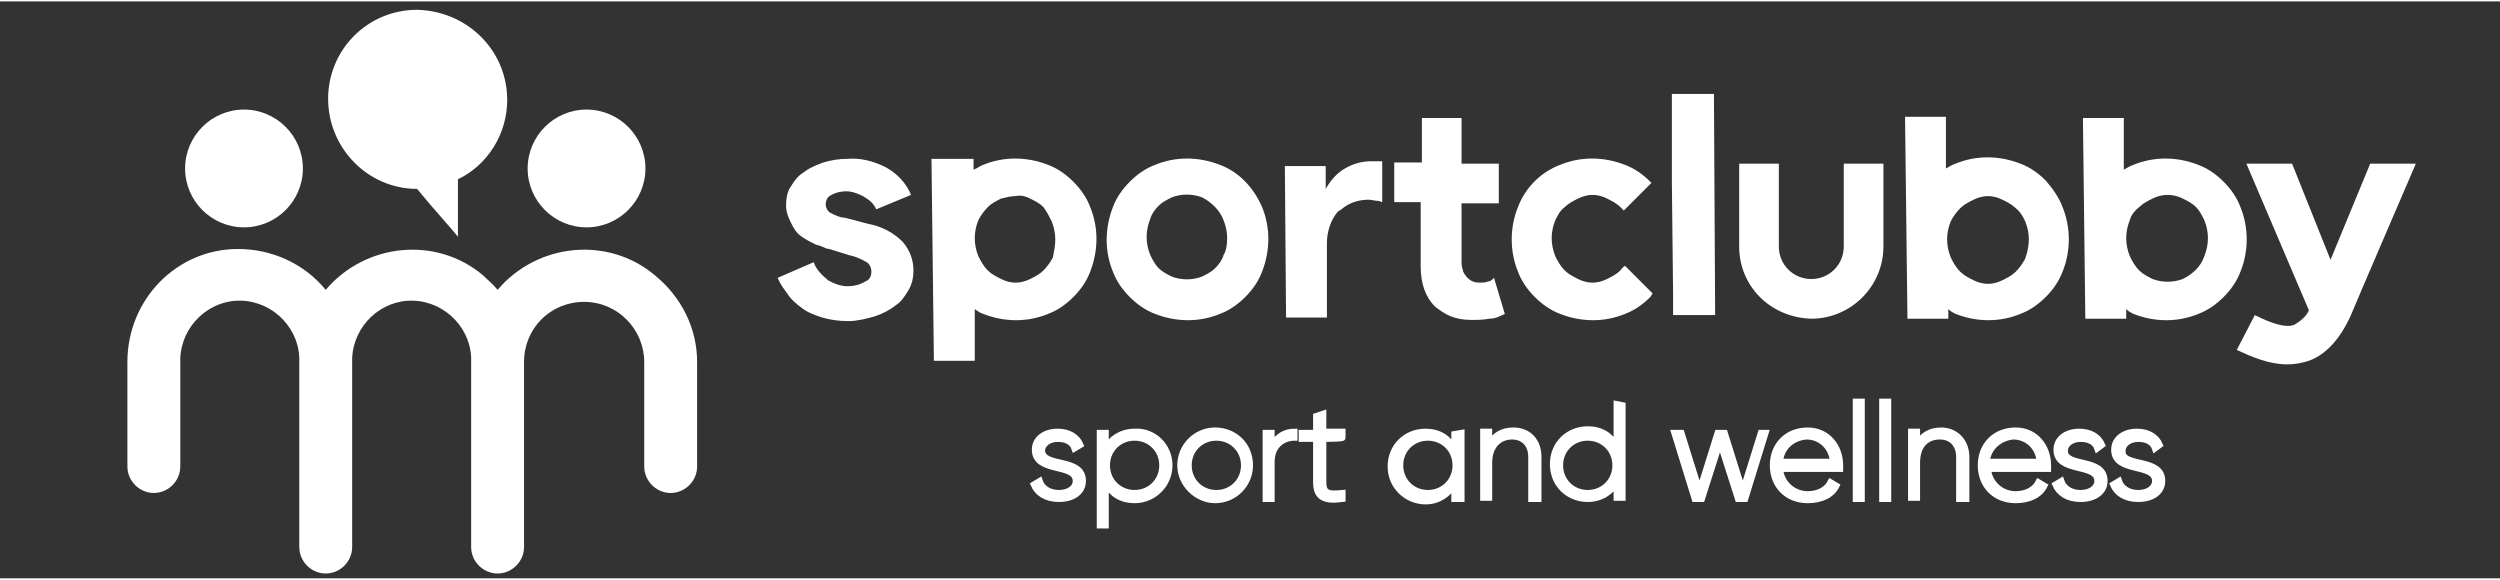 <?xml version="1.0" encoding="utf-8"?>
<svg xmlns="http://www.w3.org/2000/svg" xmlns:xlink="http://www.w3.org/1999/xlink" width="207" height="48" version="1.1" id="Layer_1" x="0px" y="0px" viewBox="0 0 208 48" style="enable-background:new 0 0 208 48;" xml:space="preserve">
<rect x="0" y="0" width="208" height="48" fill="#333333" stroke="none"/>
<style type="text/css">
	.st0{fill:#FFFFFF;}
	.st1{fill:#FFFFFF;stroke:#FFFFFF;stroke-width:0.5;stroke-miterlimit:10;}
</style>
<g>
	<g>
		<path class="st0" d="M102.1,19.7c0-0.5-0.1-1-0.3-1.5c-0.3-0.8-1-1.5-1.8-1.9c-0.8-0.3-1.7-0.3-2.5,0c-0.4,0.2-0.8,0.4-1.1,0.7    c-0.3,0.3-0.6,0.7-0.7,1.1c-0.2,0.5-0.3,1-0.3,1.5s0.1,1,0.3,1.5c0.2,0.4,0.4,0.8,0.7,1.1c0.3,0.3,0.7,0.5,1.1,0.7    c0.8,0.3,1.7,0.3,2.5,0c0.4-0.2,0.8-0.4,1.1-0.7c0.3-0.3,0.6-0.7,0.7-1.1C102,20.8,102.1,20.3,102.1,19.7L102.1,19.7z M105,17.1    c0.7,1.7,0.7,3.6,0,5.4c-0.3,0.8-0.8,1.5-1.4,2.1c-0.6,0.6-1.3,1.1-2.1,1.4c-1.7,0.7-3.6,0.7-5.4,0c-0.8-0.3-1.5-0.8-2.1-1.4    c-0.6-0.6-1.1-1.3-1.4-2.1c-0.7-1.7-0.7-3.6,0-5.4c0.3-0.8,0.8-1.5,1.4-2.1c0.6-0.6,1.3-1.1,2.1-1.4c1.7-0.7,3.6-0.7,5.4,0    C103.1,14.2,104.3,15.5,105,17.1z"></path>
		<path class="st0" d="M73.7,13.8c0.9,0.5,1.7,1.3,2.1,2.3l-2.9,1.2c-0.2-0.5-0.6-0.8-1.1-1.1c-0.4-0.2-0.9-0.4-1.4-0.4    c-0.4,0-0.9,0.1-1.2,0.3c-0.3,0.1-0.5,0.4-0.5,0.8c0,0.3,0.2,0.6,0.4,0.7c0.4,0.2,0.8,0.4,1.2,0.4l1.9,0.5    c1.1,0.2,2.1,0.7,2.9,1.5c0.6,0.7,0.9,1.5,0.9,2.4c0,0.5-0.1,1.1-0.4,1.6c-0.3,0.5-0.6,1-1.1,1.3c-0.5,0.4-1.1,0.7-1.7,0.9    c-0.7,0.2-1.5,0.4-2.2,0.4c-0.8,0-1.5-0.1-2.2-0.3c-0.6-0.2-1.2-0.4-1.7-0.8c-0.4-0.3-0.9-0.7-1.2-1.2c-0.3-0.4-0.6-0.8-0.8-1.3    l3-1.3c0.2,0.6,0.7,1.1,1.2,1.5c0.5,0.3,1.1,0.5,1.6,0.5c0.5,0,1-0.1,1.5-0.4c0.3-0.1,0.5-0.4,0.5-0.8c0-0.4-0.2-0.7-0.4-0.8    c-0.5-0.3-1-0.5-1.5-0.6L69,20.6c-0.2,0-0.4-0.1-0.6-0.2c-0.2-0.1-0.4-0.1-0.6-0.2c-0.4-0.2-0.8-0.4-1.2-0.7    c-0.4-0.3-0.6-0.7-0.8-1.1c-0.2-0.4-0.4-0.9-0.4-1.4c0-0.6,0.1-1.2,0.4-1.6c0.3-0.5,0.6-0.9,1.1-1.2c0.5-0.4,1.1-0.6,1.6-0.8    c0.7-0.2,1.3-0.3,2-0.3C71.6,13,72.7,13.3,73.7,13.8L73.7,13.8z"></path>
		<path class="st0" d="M144.7,20.4v-6.9h3.3v6.9c0,1.5,1.2,2.7,2.7,2.7c1.5,0,2.7-1.2,2.7-2.7v-6.9h3.3v6.9c0,3.3-2.7,6-6,6    C147.3,26.3,144.7,23.7,144.7,20.4z"></path>
		<path class="st0" d="M118.3,13.4V9.7h3.3v3.8h3.1l0,3.3h-3.1v4.7c0,0.3,0,0.6,0.1,0.8c0,0.2,0.2,0.5,0.4,0.7    c0.3,0.3,0.6,0.4,1,0.4c0.2,0,0.5,0,0.7-0.1c0.2,0,0.3-0.1,0.5-0.3l0.9,3c-0.4,0.2-0.8,0.4-1.3,0.4c-0.5,0.1-1,0.1-1.5,0.1    c-0.6,0-1.2-0.1-1.7-0.3c-0.5-0.2-0.9-0.5-1.3-0.8c-0.8-0.8-1.2-1.9-1.2-3.4v-5.3H116v-3.3L118.3,13.4L118.3,13.4z"></path>
		<path class="st0" d="M171.6,17.1c0.7,1.7,0.7,3.7,0,5.4c-0.3,0.8-0.8,1.5-1.4,2.1c-0.6,0.6-1.3,1.1-2.1,1.4    c-1.7,0.7-3.6,0.7-5.4,0c-0.2-0.1-0.4-0.2-0.6-0.4v0.8h-3.4l-0.2-16.8h3.4l0,4.3c0.2-0.1,0.5-0.3,0.8-0.4c1.7-0.7,3.6-0.7,5.4,0    c0.8,0.3,1.5,0.8,2.1,1.4C170.8,15.6,171.3,16.3,171.6,17.1z M168.8,19.8c0-0.5-0.1-1-0.3-1.5c-0.2-0.4-0.4-0.8-0.8-1.1    c-0.3-0.3-0.7-0.5-1.1-0.7s-0.8-0.3-1.2-0.3c-0.4,0-0.8,0.1-1.2,0.3c-0.4,0.2-0.8,0.4-1.1,0.7c-0.3,0.3-0.6,0.7-0.8,1.1    c-0.4,1-0.4,2,0,3c0.2,0.4,0.4,0.8,0.8,1.2c0.3,0.3,0.7,0.5,1.1,0.7c0.4,0.2,0.8,0.3,1.2,0.3c0.4,0,0.8-0.1,1.2-0.3    c0.4-0.2,0.8-0.4,1.1-0.7s0.6-0.7,0.8-1.1C168.7,20.8,168.8,20.3,168.8,19.8L168.8,19.8z"></path>
		<path class="st0" d="M87.8,19.8c0-0.5-0.1-1-0.3-1.5c-0.2-0.4-0.4-0.8-0.7-1.2c-0.3-0.3-0.7-0.5-1.1-0.7s-0.8-0.3-1.2-0.2    c-0.4,0-0.8,0.1-1.2,0.2c-0.4,0.2-0.8,0.4-1.1,0.7c-0.3,0.3-0.6,0.7-0.8,1.1c-0.2,0.5-0.3,1-0.3,1.5c0,0.5,0.1,1,0.3,1.5    c0.2,0.4,0.4,0.8,0.8,1.2c0.3,0.3,0.7,0.5,1.1,0.7c0.4,0.2,0.8,0.3,1.2,0.3c0.4,0,0.8-0.1,1.2-0.3c0.4-0.2,0.8-0.4,1.1-0.7    c0.3-0.3,0.6-0.7,0.8-1.1C87.7,20.8,87.8,20.3,87.8,19.8L87.8,19.8z M81.1,25.6l0,4.3h-3.4l-0.2-16.8H81V14    c0.3-0.1,0.5-0.3,0.8-0.4c1.7-0.7,3.6-0.7,5.4,0c0.8,0.3,1.5,0.8,2.1,1.4c0.6,0.6,1.1,1.3,1.4,2.1c0.7,1.7,0.7,3.6,0,5.4    c-0.3,0.8-0.8,1.5-1.4,2.1c-0.6,0.6-1.3,1.1-2.1,1.4c-1.7,0.7-3.6,0.7-5.4,0C81.5,25.9,81.4,25.8,81.1,25.6L81.1,25.6L81.1,25.6z"></path>
		<path class="st0" d="M129.4,18.2c-0.4,1-0.4,2,0,3c0.2,0.4,0.4,0.8,0.8,1.2c0.3,0.3,0.7,0.5,1.1,0.7c0.4,0.2,0.8,0.3,1.2,0.3    c0.4,0,0.8-0.1,1.2-0.3c0.4-0.2,0.8-0.4,1.1-0.7c0.1-0.1,0.2-0.3,0.4-0.4l2.3,2.3c-0.1,0.1-0.1,0.2-0.2,0.3    c-0.6,0.6-1.3,1.1-2.1,1.4c-1.7,0.7-3.6,0.7-5.4,0c-0.8-0.3-1.5-0.8-2.1-1.4c-0.6-0.6-1.1-1.3-1.4-2.1c-0.7-1.7-0.7-3.7,0-5.4    c0.6-1.6,1.9-2.9,3.5-3.5c1.7-0.7,3.6-0.7,5.4,0c0.8,0.3,1.5,0.8,2.1,1.4l0.1,0.1l-2.3,2.3c-0.1-0.1-0.2-0.2-0.3-0.3    c-0.3-0.3-0.7-0.5-1.1-0.7s-0.8-0.3-1.2-0.3s-0.8,0.1-1.2,0.3c-0.4,0.2-0.8,0.4-1.1,0.7C129.8,17.4,129.6,17.8,129.4,18.2    L129.4,18.2z"></path>
		<path class="st0" d="M197.2,13.5h3.8c0,0-5.3,12.3-5.4,12.6c-0.9,2-2.1,3.3-3.5,3.8c-0.6,0.2-1.2,0.3-1.8,0.3    c-1.5,0-2.9-0.6-4.2-1.2l1.5-2.9c1.4,0.7,2.6,1.1,3.3,0.8c0.5-0.3,1-0.7,1.2-1.2l-5.2-12.2h3.8l3.2,8L197.2,13.5L197.2,13.5z"></path>
		<polygon class="st0" points="139.1,15.1 139.1,7.7 142.6,7.7 142.7,26.1 139.2,26.1 139.2,24.3   "></polygon>
		<path class="st0" d="M177.2,18.2c-0.4,1-0.4,2,0,3c0.2,0.4,0.4,0.8,0.8,1.2c0.3,0.3,0.7,0.5,1.1,0.7c0.8,0.3,1.7,0.3,2.5,0    c0.8-0.4,1.5-1,1.8-1.9c0.4-1,0.4-2,0-3c-0.2-0.4-0.4-0.8-0.7-1.1c-0.3-0.3-0.7-0.5-1.1-0.7c-0.8-0.4-1.7-0.4-2.5,0    c-0.4,0.2-0.8,0.4-1.1,0.7C177.6,17.4,177.3,17.8,177.2,18.2z M173.5,26.5l-0.2-16.8h3.4l0,4.3c0.2-0.1,0.5-0.3,0.8-0.4    c1.7-0.7,3.6-0.7,5.4,0c0.8,0.3,1.5,0.8,2.1,1.4c0.6,0.6,1.1,1.3,1.4,2.1c0.7,1.7,0.7,3.7,0,5.4c-0.3,0.8-0.8,1.5-1.4,2.1    c-0.6,0.6-1.3,1.1-2.1,1.4c-1.7,0.7-3.6,0.7-5.4,0c-0.2-0.1-0.4-0.2-0.6-0.4v0.8H173.5L173.5,26.5z"></path>
		<path class="st0" d="M115,13.4v3.3c-0.1,0-0.2-0.1-0.3-0.1c-0.3,0-0.6-0.1-0.8-0.1c-0.8,0-1.6,0.2-2.3,0.8    c-0.1,0.1-0.2,0.1-0.3,0.2c-0.6,0.7-0.9,1.7-0.9,2.6v6.2H107l-0.1-12.6h3.4v1.9c0.4-0.7,0.9-1.3,1.6-1.7s1.4-0.6,2.2-0.6    c0.3,0,0.5,0,0.7,0H115z"></path>
	</g>
	<path class="st0" d="M58,30v8.7c0,1.2-1,2.2-2.2,2.2s-2.2-1-2.2-2.2V30c0-2.7-2.2-5-5-5s-5,2.2-5,5v15.4c0,1.2-1,2.2-2.2,2.2   c-1.2,0-2.2-1-2.2-2.2V30c0.1-2.7-2.1-5-4.8-5.1c-2.7-0.1-5,2.1-5.1,4.8v15.7c0,1.2-1,2.2-2.2,2.2s-2.2-1-2.2-2.2V30   c0.1-2.7-2.1-5-4.8-5.1c-2.7-0.1-5,2.1-5.1,4.8v9c0,1.2-1,2.2-2.2,2.2s-2.2-1-2.2-2.2V30c0-5.2,4.1-9.4,9.2-9.4   c2.8,0,5.5,1.2,7.3,3.4c3.3-3.9,9.2-4.5,13.1-1.2c0.4,0.4,0.8,0.7,1.2,1.2c3.3-3.9,9.2-4.5,13.1-1.2C56.7,24.6,58,27.2,58,30L58,30   z"></path>
	<path class="st0" d="M48.8,9c2.7,0,4.9,2.2,4.9,4.9s-2.2,4.9-4.9,4.9c-2.7,0-4.9-2.2-4.9-4.9S46.1,9,48.8,9z"></path>
	<path class="st0" d="M42.2,8.2c0,2.8-1.6,5.4-4.1,6.6v4.8c0-0.1-2.1-2.4-3.4-4c-4.1,0-7.4-3.4-7.4-7.5s3.3-7.4,7.4-7.4   C38.9,0.8,42.2,4.1,42.2,8.2z"></path>
	<path class="st0" d="M20.3,9c2.7,0,4.9,2.2,4.9,4.9s-2.2,4.9-4.9,4.9s-4.9-2.2-4.9-4.9S17.6,9,20.3,9z"></path>
	<g>
		<path class="st1" d="M90.1,39.9c0,0.9-0.8,1.5-2,1.5c-1.1,0-1.8-0.5-2.1-1.2l0.5-0.3c0.2,0.6,0.8,1,1.6,1c0.8,0,1.4-0.4,1.4-1    c0-1.5-3.4-0.6-3.4-2.6c0-0.9,0.8-1.5,1.9-1.5c0.9,0,1.6,0.4,1.9,1.1l-0.5,0.3c-0.2-0.6-0.8-0.8-1.4-0.8c-0.7,0-1.3,0.4-1.3,1    C86.8,38.8,90.1,37.9,90.1,39.9L90.1,39.9z"></path>
		<path class="st1" d="M97.3,38.6c0,1.6-1.3,2.9-2.9,2.9c-1.1,0-1.9-0.5-2.4-1.4v3.5h-0.5v-7.7H92v1.3c0.4-0.8,1.3-1.4,2.4-1.4    C96,35.7,97.3,37,97.3,38.6L97.3,38.6z M96.7,38.6c0-1.3-1-2.3-2.3-2.3c-1.3,0-2.3,1-2.3,2.3c0,1.3,1,2.3,2.3,2.3    C95.7,40.9,96.7,39.9,96.7,38.6z"></path>
		<path class="st1" d="M98.2,38.6c0-1.6,1.3-2.9,2.9-2.9c1.6,0,2.9,1.2,2.9,2.9c0,1.6-1.3,2.9-2.9,2.9    C99.6,41.5,98.2,40.2,98.2,38.6z M103.5,38.6c0-1.3-1-2.3-2.3-2.3s-2.3,1-2.3,2.3c0,1.3,1,2.3,2.3,2.3S103.5,39.9,103.5,38.6z"></path>
		<path class="st1" d="M107.7,35.8v0.5c-0.9,0-1.9,0.6-1.9,2v3.1h-0.5v-5.5h0.5v1.1C106.3,36.1,107,35.8,107.7,35.8L107.7,35.8z"></path>
		<path class="st1" d="M110.1,36.4V40c0,1,0.5,1,1.6,0.9v0.5c-1.5,0.2-2.2-0.1-2.2-1.4v-3.6h-1.2v-0.5h1.2v-1.4l0.6-0.2v1.5h1.6v0.5    C111.8,36.4,110.1,36.4,110.1,36.4z"></path>
		<path class="st1" d="M121.6,35.9v5.5h-0.6v-1.2c-0.5,0.8-1.3,1.4-2.4,1.4c-1.5,0-2.9-1.2-2.9-2.9s1.3-2.9,2.9-2.9    c1.1,0,1.9,0.5,2.4,1.4v-1.2L121.6,35.9L121.6,35.9z M121.1,38.6c0-1.3-1-2.3-2.3-2.3s-2.3,1-2.3,2.3c0,1.3,1,2.3,2.3,2.3    S121.1,39.9,121.1,38.6z"></path>
		<path class="st1" d="M128,37.9v3.5h-0.6v-3.5c0-1-0.6-1.7-1.6-1.7s-1.9,0.7-1.9,2.2v2.9h-0.5v-5.5h0.5v1.1c0.4-0.8,1.1-1.2,2-1.2    C127.2,35.7,128,36.6,128,37.9L128,37.9z"></path>
		<path class="st1" d="M135,33.6v7.7h-0.5v-1.3c-0.4,0.8-1.3,1.4-2.4,1.4c-1.6,0-2.9-1.2-2.9-2.9s1.3-2.9,2.9-2.9    c1.1,0,1.9,0.5,2.4,1.4v-3.5L135,33.6L135,33.6z M134.4,38.6c0-1.3-1-2.3-2.3-2.3s-2.3,1-2.3,2.3c0,1.3,1,2.3,2.3,2.3    S134.4,39.9,134.4,38.6z"></path>
		<path class="st1" d="M146.9,35.9l-1.7,5.5h-0.6l-1.5-4.7l-1.5,4.7h-0.6l-1.7-5.5h0.6l1.5,4.8l1.5-4.8h0.6l1.5,4.8l1.5-4.8H146.9z"></path>
		<path class="st1" d="M153.1,38.6c0,0.1,0,0.2,0,0.3h-5c0.1,1.2,1.1,2.1,2.3,2.1c0.9,0,1.6-0.4,1.9-1l0.5,0.3    c-0.4,0.8-1.3,1.2-2.4,1.2c-1.7,0-2.9-1.2-2.9-2.9s1.2-2.9,2.9-2.9S153.1,37.1,153.1,38.6L153.1,38.6z M148.1,38.3h4.4    c-0.1-1.3-1.1-2.1-2.2-2.1C149.1,36.3,148.2,37.1,148.1,38.3z"></path>
		<path class="st1" d="M154.4,33.3h0.5v8.1h-0.5V33.3z"></path>
		<path class="st1" d="M156.6,33.3h0.5v8.1h-0.5V33.3z"></path>
		<path class="st1" d="M163.6,37.9v3.5H163v-3.5c0-1-0.6-1.7-1.6-1.7c-1.1,0-1.9,0.7-1.9,2.2v2.9h-0.5v-5.5h0.5v1.1    c0.4-0.8,1.1-1.2,2-1.2C162.7,35.7,163.6,36.6,163.6,37.9L163.6,37.9z"></path>
		<path class="st1" d="M170.4,38.6c0,0.1,0,0.2,0,0.3h-5c0.1,1.2,1.1,2.1,2.3,2.1c0.9,0,1.6-0.4,1.9-1l0.5,0.3    c-0.4,0.8-1.3,1.2-2.4,1.2c-1.7,0-2.9-1.2-2.9-2.9s1.2-2.9,2.9-2.9S170.4,37.1,170.4,38.6L170.4,38.6z M165.3,38.3h4.4    c-0.1-1.3-1.1-2.1-2.2-2.1C166.4,36.3,165.4,37.1,165.3,38.3z"></path>
		<path class="st1" d="M175.1,39.9c0,0.9-0.8,1.5-2,1.5c-1.1,0-1.8-0.5-2.1-1.2l0.5-0.3c0.2,0.6,0.8,1,1.6,1c0.8,0,1.4-0.4,1.4-1    c0-1.5-3.4-0.6-3.4-2.6c0-0.9,0.8-1.5,1.9-1.5c0.9,0,1.6,0.4,1.9,1.1l-0.4,0.3c-0.2-0.6-0.8-0.8-1.4-0.8c-0.7,0-1.3,0.4-1.3,1    C171.8,38.8,175.1,37.9,175.1,39.9L175.1,39.9z"></path>
		<path class="st1" d="M179.9,39.9c0,0.9-0.8,1.5-2,1.5c-1.1,0-1.8-0.5-2.1-1.2l0.5-0.3c0.2,0.6,0.8,1,1.6,1c0.8,0,1.4-0.4,1.4-1    c0-1.5-3.4-0.6-3.4-2.6c0-0.9,0.8-1.5,1.9-1.5c0.9,0,1.6,0.4,1.9,1.1l-0.4,0.3c-0.2-0.6-0.8-0.8-1.4-0.8c-0.7,0-1.3,0.4-1.3,1    C176.5,38.8,179.9,37.9,179.9,39.9L179.9,39.9z"></path>
	</g>
</g>
</svg>
